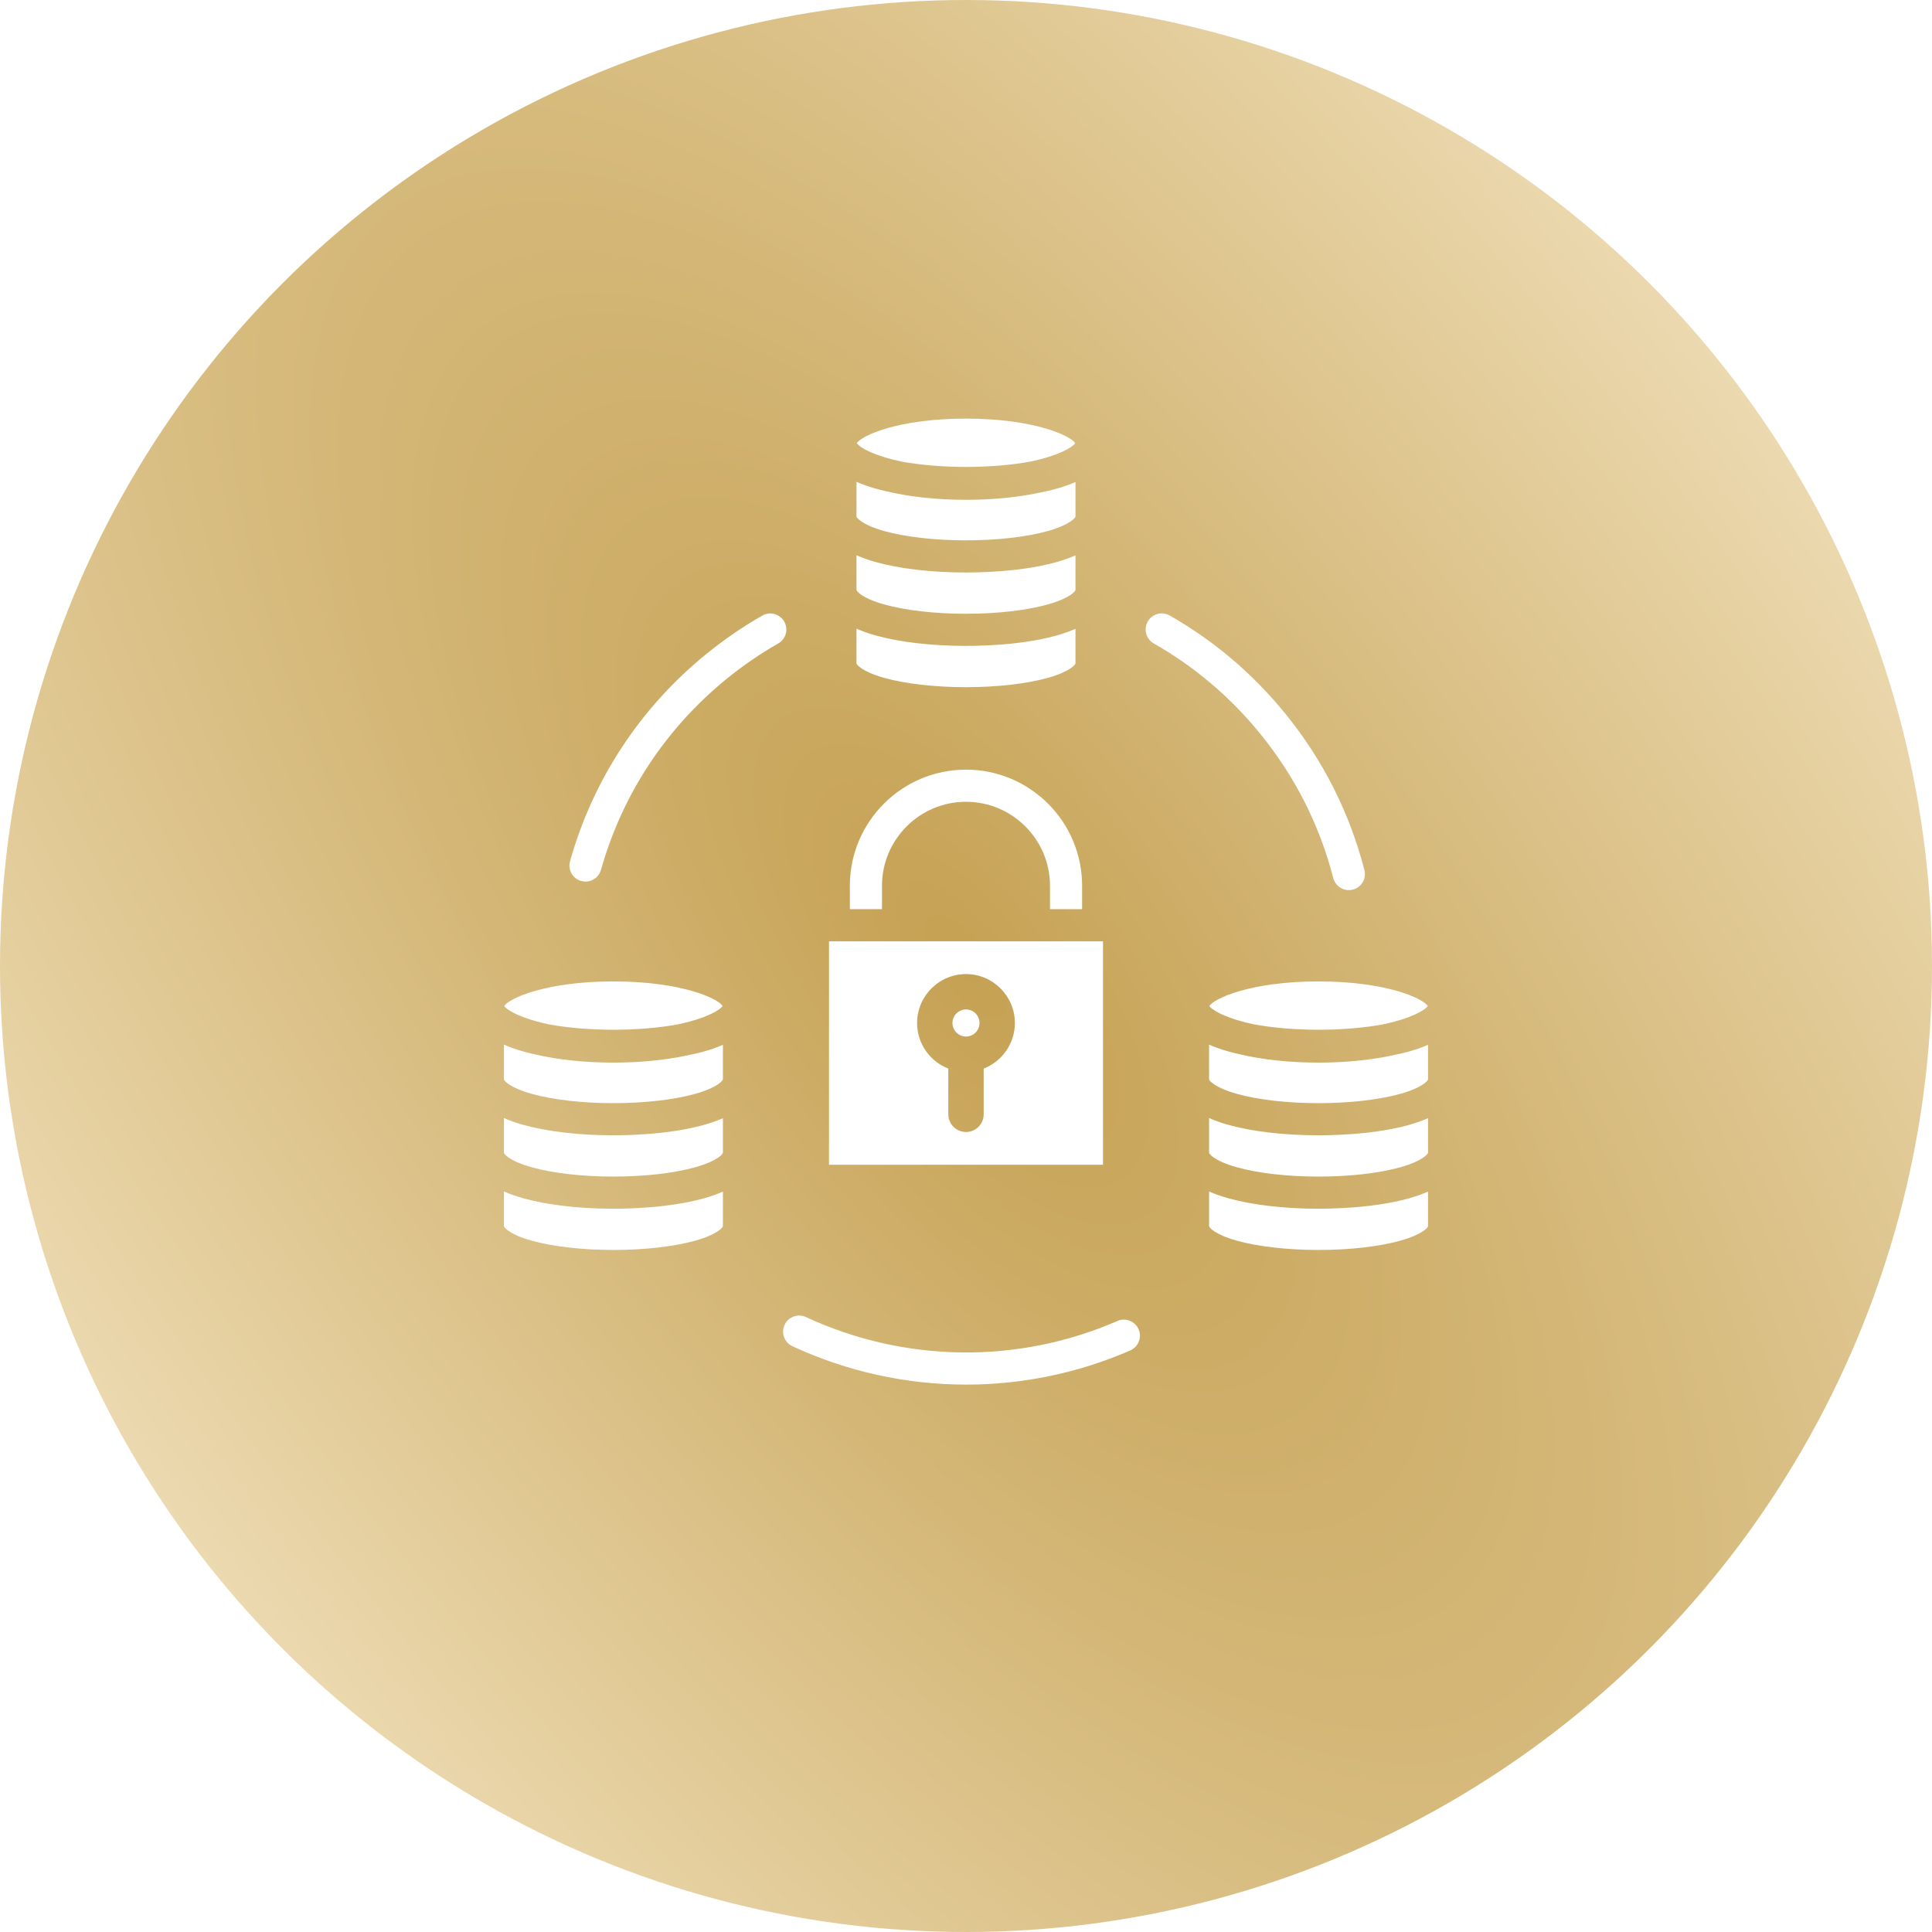 <svg width="60" height="60" viewBox="0 0 60 60" fill="none" xmlns="http://www.w3.org/2000/svg">
<g filter="url(#filter0_b_2744_360)">
<circle cx="30" cy="30" r="30" fill="url(#paint0_radial_2744_360)"/>
</g>
<g clip-path="url(#clip0_2744_360)">
<path fill-rule="evenodd" clip-rule="evenodd" d="M32.544 21.051C31.89 21.235 30.962 21.341 30 21.341C29.037 21.341 28.11 21.235 27.455 21.051C26.757 20.853 26.599 20.634 26.599 20.602V19.524C26.772 19.6 26.966 19.67 27.183 19.731C27.933 19.942 28.934 20.059 30 20.059C30.669 20.059 32.322 20.007 33.4 19.529V20.602C33.4 20.634 33.242 20.854 32.544 21.051ZM27.391 27.508C27.391 26.07 28.562 24.9 30 24.9C31.438 24.9 32.608 26.07 32.608 27.508V28.235H33.606V27.508C33.606 25.519 31.989 23.902 30 23.902C28.011 23.902 26.393 25.519 26.393 27.508V28.235H27.391V27.508ZM25.745 29.233H34.255V36.173H25.745V29.233ZM30 30.251C29.162 30.251 28.481 30.933 28.481 31.77C28.481 32.414 28.884 32.965 29.451 33.186V34.606C29.451 34.91 29.696 35.155 30 35.155C30.303 35.155 30.549 34.91 30.549 34.606V33.186C31.115 32.965 31.518 32.414 31.518 31.77C31.518 30.933 30.837 30.251 30 30.251ZM30 31.349C29.768 31.349 29.579 31.538 29.579 31.77C29.579 32.002 29.768 32.191 30 32.191C30.232 32.191 30.42 32.002 30.42 31.77C30.42 31.538 30.232 31.349 30 31.349ZM21.595 33.969C20.941 34.153 20.013 34.26 19.051 34.26C18.088 34.26 17.16 34.153 16.506 33.969C15.808 33.771 15.65 33.553 15.65 33.52V32.442C15.823 32.519 16.017 32.588 16.234 32.649C16.345 32.681 16.462 32.71 16.584 32.737C17.318 32.915 18.186 33 19.051 33C19.838 33 20.627 32.929 21.315 32.782C21.718 32.705 22.113 32.597 22.451 32.447V33.52C22.451 33.553 22.293 33.772 21.595 33.969ZM21.596 36.249C20.941 36.434 20.013 36.54 19.051 36.54C18.088 36.54 17.16 36.434 16.506 36.249C15.808 36.052 15.65 35.832 15.65 35.8V34.722C15.823 34.798 16.017 34.868 16.234 34.929C16.984 35.141 17.984 35.258 19.051 35.258C19.72 35.258 21.373 35.205 22.451 34.727V35.8C22.451 35.832 22.293 36.052 21.596 36.249ZM21.595 38.529C20.941 38.713 20.013 38.819 19.051 38.819C18.088 38.819 17.16 38.713 16.506 38.529C15.808 38.332 15.65 38.113 15.65 38.08V37.002C15.823 37.079 16.017 37.148 16.234 37.209C16.984 37.421 17.984 37.538 19.051 37.538C19.72 37.538 21.373 37.485 22.451 37.007V38.08C22.451 38.113 22.293 38.332 21.595 38.529ZM19.051 30.479C21.152 30.479 22.291 31.005 22.442 31.241C22.349 31.384 21.89 31.636 21.071 31.809C20.486 31.919 19.779 31.98 19.051 31.98C18.322 31.98 17.614 31.919 17.029 31.809C16.21 31.635 15.752 31.384 15.659 31.241C15.809 31.005 16.949 30.479 19.051 30.479ZM43.494 33.969C42.839 34.153 41.912 34.26 40.949 34.26C39.986 34.26 39.059 34.153 38.404 33.969C37.706 33.771 37.549 33.553 37.549 33.52V32.442C37.721 32.519 37.915 32.588 38.133 32.649C38.243 32.681 38.361 32.71 38.483 32.737C39.216 32.915 40.084 33 40.949 33C41.736 33 42.525 32.929 43.213 32.782C43.617 32.705 44.011 32.597 44.349 32.447V33.52C44.349 33.553 44.191 33.772 43.494 33.969ZM43.494 36.249C42.839 36.434 41.912 36.54 40.949 36.54C39.986 36.54 39.059 36.434 38.404 36.249C37.706 36.052 37.549 35.832 37.549 35.8V34.722C37.721 34.798 37.915 34.868 38.133 34.929C38.883 35.141 39.883 35.258 40.949 35.258C41.618 35.258 43.271 35.205 44.349 34.727V35.8C44.349 35.832 44.191 36.052 43.494 36.249ZM43.494 38.529C42.839 38.713 41.912 38.819 40.949 38.819C39.986 38.819 39.059 38.713 38.404 38.529C37.706 38.332 37.549 38.113 37.549 38.08V37.002C37.721 37.079 37.915 37.148 38.133 37.209C38.883 37.421 39.883 37.538 40.949 37.538C41.618 37.538 43.271 37.485 44.349 37.007V38.08C44.349 38.113 44.191 38.332 43.494 38.529ZM40.949 30.479C43.05 30.479 44.19 31.005 44.34 31.241C44.248 31.384 43.788 31.636 42.97 31.809C42.384 31.919 41.677 31.98 40.949 31.98C40.22 31.98 39.512 31.919 38.927 31.809C38.109 31.635 37.651 31.384 37.557 31.241C37.708 31.005 38.847 30.479 40.949 30.479ZM35.831 19.983C35.592 19.847 35.508 19.542 35.645 19.302C35.78 19.063 36.085 18.979 36.325 19.115C37.701 19.898 38.909 20.923 39.916 22.162C41.086 23.602 41.913 25.236 42.373 27.02C42.442 27.287 42.281 27.559 42.014 27.628C41.972 27.639 41.93 27.644 41.889 27.644C41.667 27.644 41.464 27.495 41.406 27.27C40.982 25.626 40.22 24.119 39.141 22.792C38.213 21.649 37.099 20.704 35.831 19.983ZM35.36 41.282C35.47 41.535 35.355 41.829 35.102 41.939C33.478 42.647 31.742 43 30.006 43C28.163 43 26.319 42.602 24.608 41.808C24.358 41.691 24.249 41.395 24.366 41.145C24.482 40.894 24.779 40.787 25.029 40.902C28.091 42.325 31.617 42.369 34.703 41.024C34.956 40.914 35.25 41.029 35.36 41.282ZM24.169 19.983C23.611 20.302 23.073 20.671 22.57 21.08C20.675 22.62 19.324 24.673 18.664 27.015C18.602 27.236 18.402 27.379 18.184 27.379C18.139 27.379 18.093 27.373 18.048 27.36C17.783 27.286 17.628 27.011 17.703 26.745C18.419 24.203 19.885 21.977 21.941 20.305C22.486 19.863 23.068 19.463 23.674 19.117C23.913 18.98 24.218 19.064 24.355 19.303C24.491 19.542 24.409 19.847 24.169 19.983ZM26.599 17.244C26.772 17.32 26.966 17.39 27.183 17.451C27.933 17.663 28.934 17.779 30 17.779C30.669 17.779 32.322 17.727 33.4 17.248V18.322C33.4 18.354 33.242 18.574 32.545 18.77C31.89 18.956 30.962 19.061 30 19.061C29.037 19.061 28.109 18.956 27.455 18.77C26.757 18.574 26.599 18.354 26.599 18.322V17.244H26.599ZM26.599 14.964C26.772 15.04 26.966 15.11 27.183 15.171C27.294 15.202 27.412 15.232 27.533 15.258C28.267 15.436 29.134 15.522 30 15.522C30.787 15.522 31.576 15.451 32.264 15.305C32.667 15.227 33.062 15.119 33.4 14.969V16.041C33.4 16.074 33.242 16.293 32.544 16.491C31.89 16.675 30.962 16.781 30 16.781C29.037 16.781 28.109 16.675 27.455 16.491C26.757 16.293 26.599 16.074 26.599 16.041V14.964H26.599ZM30 13C32.101 13 33.241 13.527 33.391 13.762C33.298 13.906 32.839 14.157 32.02 14.331C31.435 14.441 30.728 14.501 30 14.501C29.271 14.501 28.563 14.44 27.978 14.331C27.16 14.157 26.701 13.906 26.608 13.762C26.759 13.527 27.898 13 30 13Z" fill="white"/>
</g>
<defs>
<filter id="filter0_b_2744_360" x="-36.741" y="-36.741" width="133.481" height="133.481" filterUnits="userSpaceOnUse" color-interpolation-filters="sRGB">
<feFlood flood-opacity="0" result="BackgroundImageFix"/>
<feGaussianBlur in="BackgroundImageFix" stdDeviation="18.37"/>
<feComposite in2="SourceAlpha" operator="in" result="effect1_backgroundBlur_2744_360"/>
<feBlend mode="normal" in="SourceGraphic" in2="effect1_backgroundBlur_2744_360" result="shape"/>
</filter>
<radialGradient id="paint0_radial_2744_360" cx="0" cy="0" r="1" gradientUnits="userSpaceOnUse" gradientTransform="translate(30 30) rotate(53.8) scale(107.708 44.735)">
<stop stop-color="#C5A153"/>
<stop offset="0.504" stop-color="#E2CB98"/>
<stop offset="1" stop-color="#FFF5DE"/>
</radialGradient>
<clipPath id="clip0_2744_360">
<rect width="30" height="30" fill="white" transform="translate(15 13)"/>
</clipPath>
</defs>
</svg>
